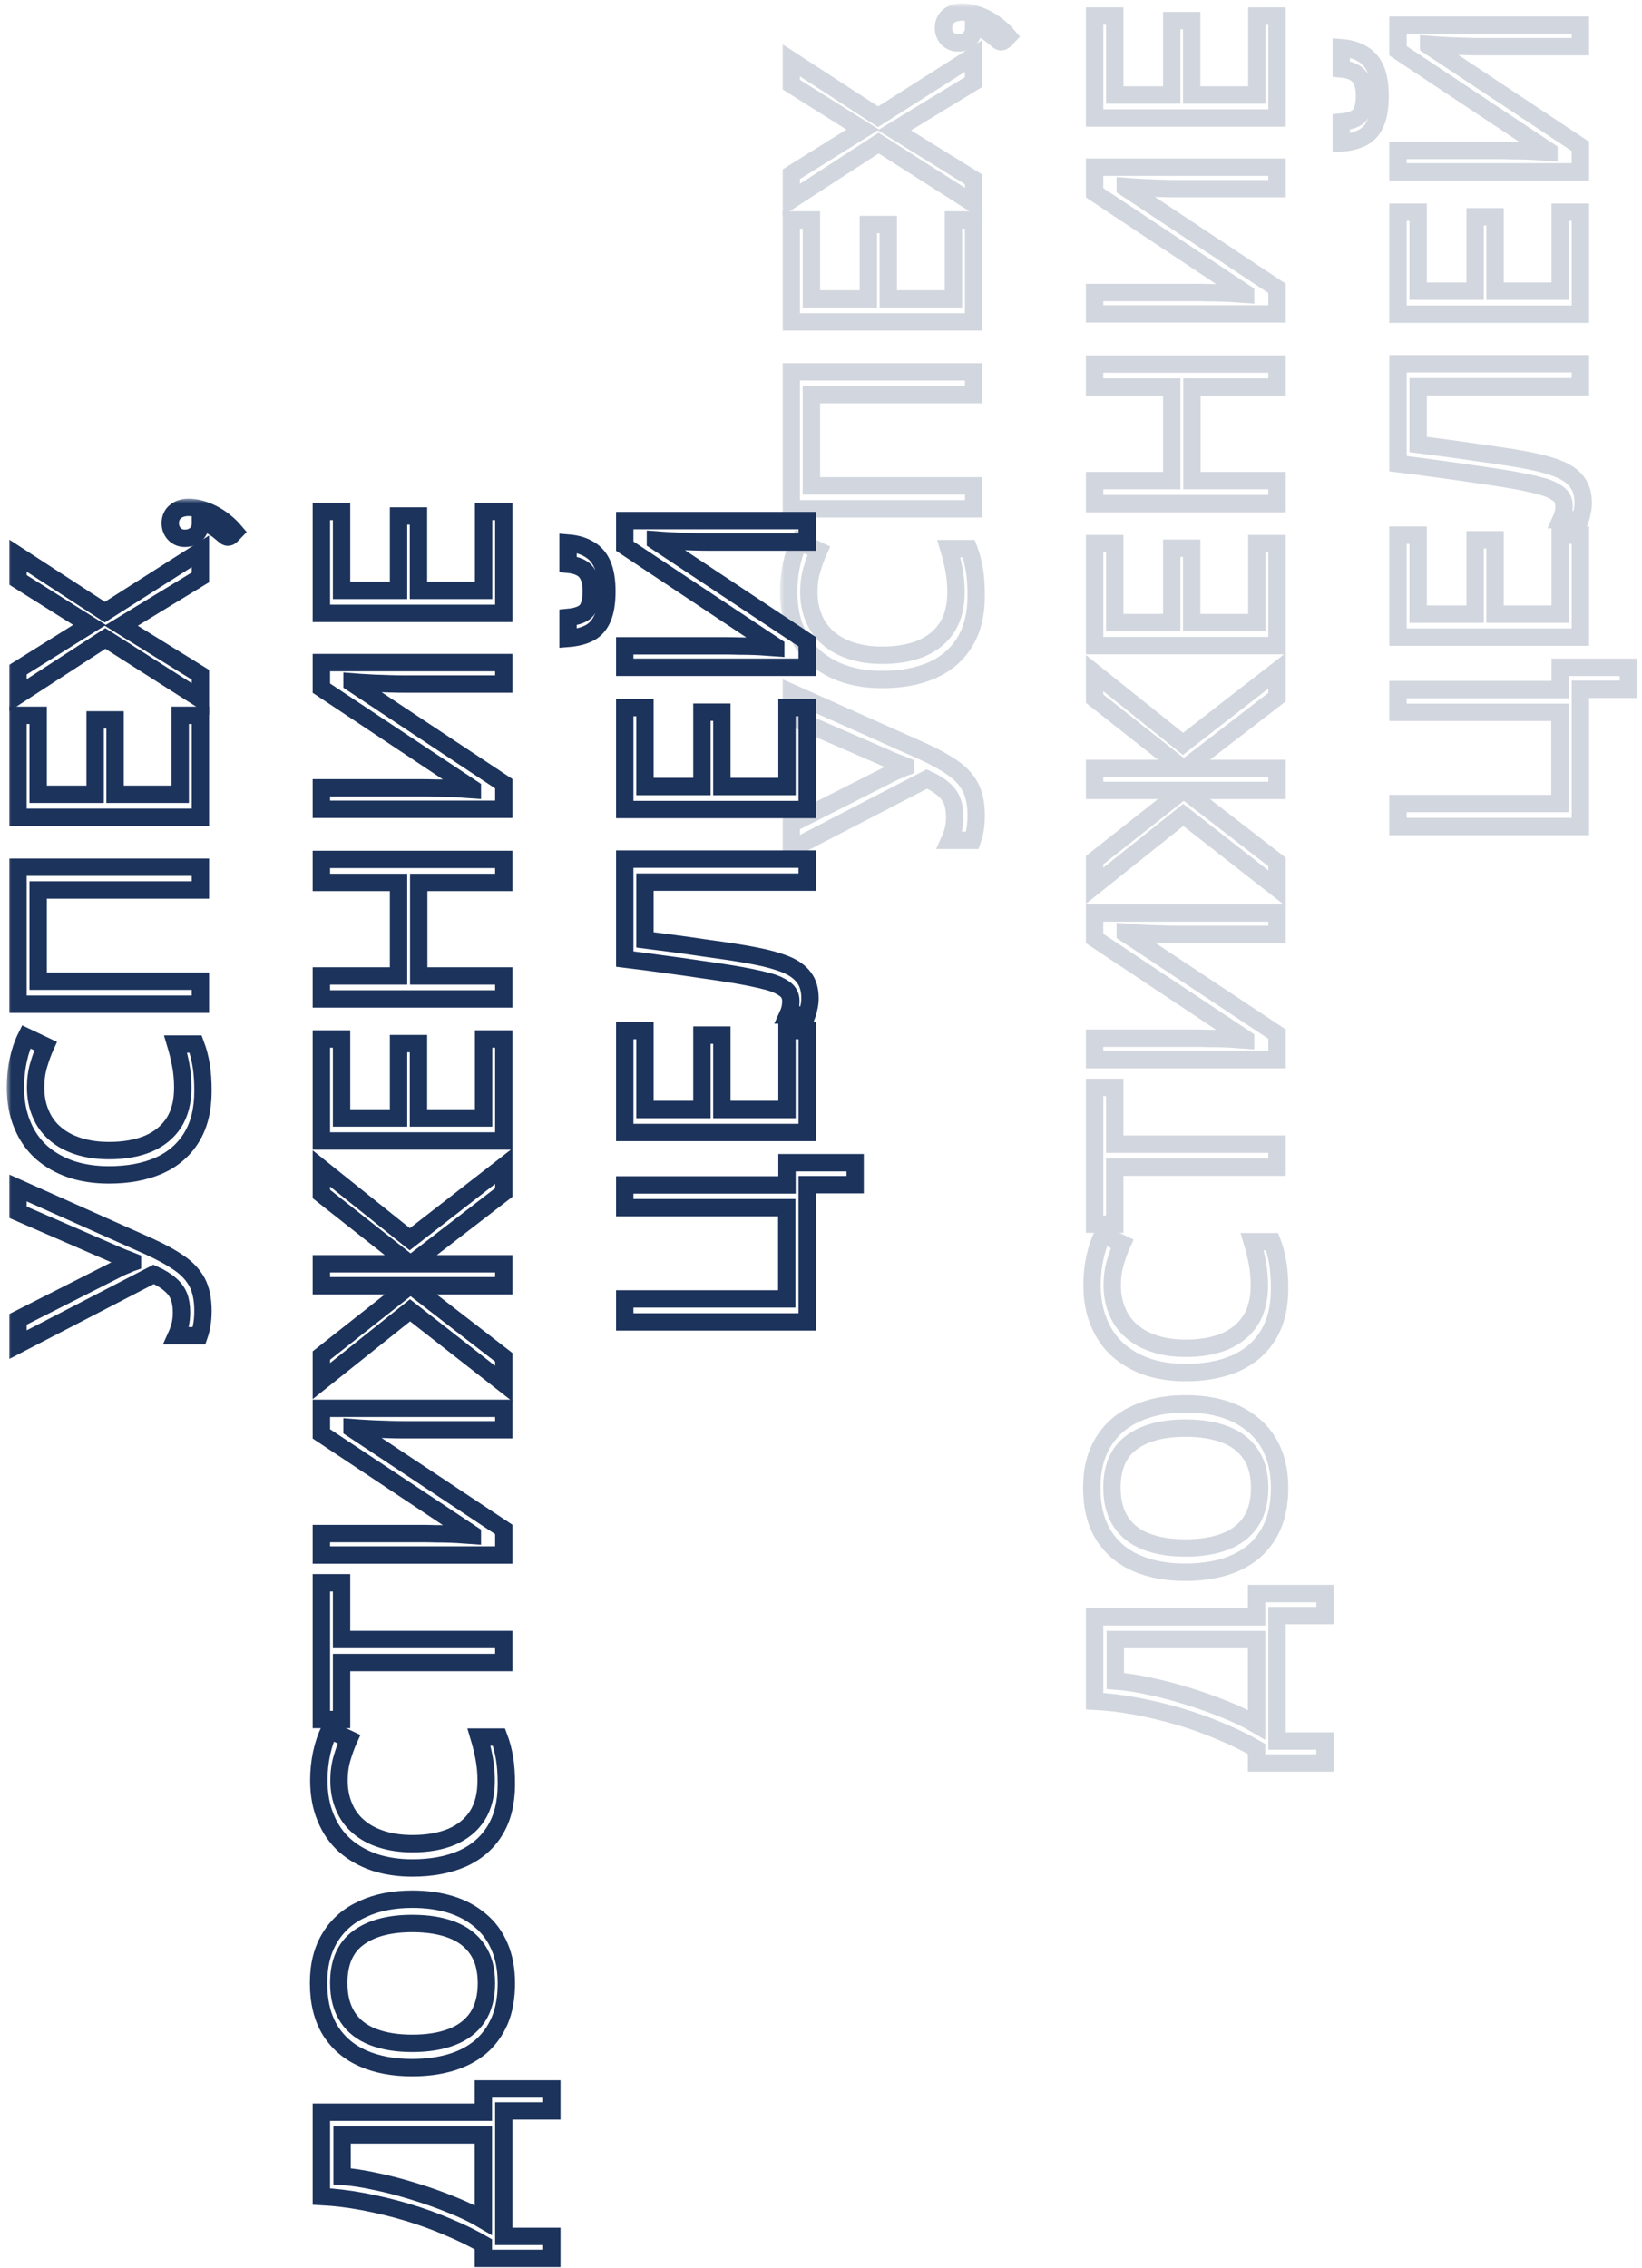 <?xml version="1.0" encoding="UTF-8"?> <svg xmlns="http://www.w3.org/2000/svg" width="189" height="261" viewBox="0 0 189 261" fill="none"> <g opacity="0.2"> <mask id="path-1-outside-1_502_13" maskUnits="userSpaceOnUse" x="89.777" y="0.382" width="99" height="204" fill="black"> <rect fill="white" x="89.777" y="0.382" width="99" height="204"></rect> <path d="M106.098 86.402C107.49 87.03 108.656 87.667 109.597 88.314C110.519 88.941 111.215 89.686 111.685 90.549C112.136 91.411 112.362 92.509 112.362 93.842C112.362 94.391 112.322 94.911 112.244 95.401C112.166 95.871 112.058 96.303 111.921 96.695H109.303C109.48 96.303 109.627 95.881 109.744 95.43C109.842 94.98 109.891 94.509 109.891 94.019C109.891 93.293 109.793 92.676 109.597 92.166C109.382 91.637 109.039 91.176 108.568 90.784C108.098 90.372 107.47 89.99 106.686 89.637L91.071 97.724L91.071 94.813L102.628 88.961C102.765 88.882 102.932 88.804 103.128 88.726C103.304 88.647 103.491 88.569 103.687 88.49C103.883 88.392 104.069 88.314 104.245 88.255V88.138C104.108 88.079 103.951 88.02 103.775 87.961C103.579 87.883 103.393 87.814 103.216 87.755C103.02 87.677 102.853 87.608 102.716 87.549L91.071 82.491L91.071 79.698L106.098 86.402Z"></path> <path d="M93.1 68.133C93.1 69.251 93.296 70.26 93.688 71.162C94.061 72.064 94.619 72.828 95.364 73.456C96.09 74.083 96.982 74.563 98.04 74.897C99.079 75.23 100.256 75.397 101.569 75.397C103.294 75.397 104.794 75.132 106.069 74.603C107.343 74.054 108.323 73.25 109.009 72.191C109.695 71.113 110.039 69.77 110.039 68.162C110.039 67.241 109.96 66.369 109.803 65.545C109.646 64.722 109.45 63.918 109.215 63.134H111.509C111.803 63.918 112.019 64.732 112.156 65.575C112.293 66.398 112.362 67.388 112.362 68.545C112.362 70.682 111.921 72.466 111.038 73.897C110.156 75.328 108.901 76.406 107.274 77.132C105.647 77.837 103.736 78.19 101.54 78.19C99.952 78.19 98.501 77.975 97.188 77.543C95.874 77.092 94.737 76.445 93.776 75.602C92.816 74.74 92.081 73.681 91.571 72.427C91.041 71.172 90.777 69.731 90.777 68.104C90.777 67.025 90.885 65.986 91.1 64.987C91.316 63.987 91.62 63.095 92.012 62.31L94.247 63.369C93.953 64.016 93.688 64.741 93.453 65.545C93.218 66.329 93.1 67.192 93.1 68.133Z"></path> <path d="M112.068 58.551H91.071L91.071 42.789H112.068V45.406H93.394L93.394 55.904L112.068 55.904V58.551Z"></path> <path d="M112.068 25.308V37.041H91.071L91.071 25.308H93.394L93.394 34.395H99.952V25.837H102.246V34.395H109.744V25.308H112.068Z"></path> <path d="M112.068 6.439L112.068 9.438L102.951 14.996L112.068 20.642V23.436L101.128 16.466L91.071 22.995L91.071 20.054L99.305 14.908L91.071 9.732L91.071 6.938L101.069 13.437L112.068 6.439Z"></path> <path d="M110.259 4.941C110.034 4.941 109.823 4.901 109.627 4.823C109.421 4.735 109.245 4.617 109.097 4.47C108.941 4.313 108.818 4.127 108.73 3.911C108.642 3.696 108.598 3.46 108.598 3.206C108.598 2.911 108.651 2.652 108.759 2.426C108.867 2.191 109.019 2 109.215 1.853C109.401 1.696 109.622 1.578 109.877 1.5C110.122 1.422 110.391 1.382 110.685 1.382C111.127 1.382 111.587 1.446 112.068 1.573C112.538 1.701 113.004 1.882 113.464 2.118C113.935 2.353 114.391 2.647 114.832 3C115.273 3.343 115.68 3.735 116.052 4.176L115.626 4.617C115.508 4.745 115.371 4.808 115.214 4.808C115.087 4.808 114.954 4.74 114.817 4.602C114.709 4.504 114.562 4.382 114.376 4.235C114.2 4.078 113.994 3.921 113.759 3.764C113.523 3.607 113.263 3.465 112.979 3.338C112.695 3.201 112.391 3.103 112.068 3.044V3.235C112.068 3.49 112.023 3.72 111.935 3.926C111.847 4.132 111.725 4.313 111.568 4.47C111.401 4.617 111.21 4.735 110.994 4.823C110.769 4.901 110.524 4.941 110.259 4.941Z"></path> <path d="M125.992 186.043H144.636V183.367H152.517V185.896H146.989V200.335H152.517V202.864H144.636V201.246C143.42 200.541 142.058 199.874 140.548 199.247C139.039 198.6 137.461 198.031 135.814 197.541C134.147 197.051 132.481 196.649 130.815 196.335C129.148 196.022 127.541 195.826 125.992 195.747L125.992 186.043ZM128.374 193.424C129.511 193.503 130.795 193.699 132.226 194.012C133.657 194.306 135.128 194.689 136.637 195.159C138.127 195.61 139.568 196.12 140.96 196.688C142.352 197.237 143.577 197.825 144.636 198.453V188.66H128.374V193.424Z"></path> <path d="M136.461 161.535C138.088 161.535 139.568 161.741 140.901 162.152C142.215 162.564 143.352 163.182 144.313 164.005C145.273 164.809 146.008 165.818 146.518 167.034C147.028 168.23 147.283 169.622 147.283 171.21C147.283 172.857 147.028 174.288 146.518 175.503C145.989 176.719 145.254 177.728 144.313 178.532C143.352 179.336 142.205 179.934 140.872 180.326C139.539 180.718 138.059 180.914 136.431 180.914C134.275 180.914 132.393 180.561 130.785 179.855C129.178 179.15 127.923 178.081 127.021 176.65C126.119 175.199 125.668 173.376 125.668 171.18C125.668 169.083 126.119 167.318 127.021 165.887C127.903 164.456 129.158 163.378 130.785 162.652C132.393 161.907 134.285 161.535 136.461 161.535ZM136.461 178.12C138.225 178.12 139.745 177.875 141.019 177.385C142.293 176.895 143.273 176.14 143.96 175.121C144.646 174.082 144.989 172.778 144.989 171.21C144.989 169.622 144.646 168.328 143.96 167.328C143.273 166.309 142.293 165.554 141.019 165.064C139.745 164.574 138.225 164.329 136.461 164.329C133.814 164.329 131.746 164.877 130.256 165.975C128.746 167.073 127.992 168.808 127.992 171.18C127.992 172.768 128.335 174.082 129.021 175.121C129.687 176.14 130.658 176.895 131.932 177.385C133.187 177.875 134.696 178.12 136.461 178.12Z"></path> <path d="M128.021 147.883C128.021 149 128.217 150.01 128.609 150.912C128.982 151.813 129.54 152.578 130.285 153.205C131.011 153.833 131.903 154.313 132.961 154.646C134 154.98 135.177 155.146 136.49 155.146C138.215 155.146 139.715 154.882 140.99 154.352C142.264 153.803 143.244 152.999 143.93 151.941C144.616 150.863 144.959 149.52 144.959 147.912C144.959 146.991 144.881 146.118 144.724 145.295C144.567 144.471 144.371 143.668 144.136 142.883H146.43C146.724 143.668 146.94 144.481 147.077 145.324C147.214 146.148 147.283 147.138 147.283 148.294C147.283 150.431 146.842 152.215 145.959 153.646C145.077 155.078 143.822 156.156 142.195 156.881C140.568 157.587 138.657 157.94 136.461 157.94C134.873 157.94 133.422 157.724 132.109 157.293C130.795 156.842 129.658 156.195 128.697 155.352C127.737 154.489 127.002 153.431 126.492 152.176C125.962 150.921 125.698 149.48 125.698 147.853C125.698 146.775 125.806 145.736 126.021 144.736C126.237 143.736 126.541 142.844 126.933 142.06L129.168 143.119C128.874 143.766 128.609 144.491 128.374 145.295C128.139 146.079 128.021 146.942 128.021 147.883Z"></path> <path d="M146.989 131.655V134.301H128.315V140.859H125.992V125.126H128.315V131.655H146.989Z"></path> <path d="M125.992 121.931V119.461H137.519C138.01 119.461 138.549 119.47 139.137 119.49C139.705 119.49 140.274 119.5 140.842 119.519C141.411 119.539 141.921 119.568 142.372 119.608C142.803 119.627 143.136 119.647 143.371 119.666V119.549L125.992 107.992V105.051L146.989 105.051V107.521H135.579C135.049 107.521 134.481 107.512 133.873 107.492C133.246 107.472 132.648 107.453 132.079 107.433C131.491 107.394 130.971 107.364 130.521 107.345C130.07 107.325 129.736 107.306 129.521 107.286V107.404L146.989 118.99V121.931H125.992Z"></path> <path d="M136.196 93.771L125.992 101.917V98.976L136.167 90.948H125.992V88.419H136.167L125.992 80.391V77.45L136.167 85.596L146.989 77.186V80.215L136.343 88.419H146.989V90.948H136.343L146.989 99.182V102.211L136.196 93.771Z"></path> <path d="M146.989 62.555L146.989 74.288L125.992 74.288V62.555H128.315V71.642H134.873V63.084H137.167V71.642H144.665V62.555H146.989Z"></path> <path d="M146.989 41.892V44.538H137.196V55.301H146.989V57.948H125.992V55.301H134.873L134.873 44.538H125.992V41.892H146.989Z"></path> <path d="M125.992 36.122V33.652H137.519C138.01 33.652 138.549 33.661 139.137 33.681C139.705 33.681 140.274 33.691 140.842 33.71C141.411 33.73 141.921 33.759 142.372 33.799C142.803 33.818 143.136 33.838 143.371 33.857V33.74L125.992 22.183V19.242H146.989V21.712H135.579C135.049 21.712 134.481 21.703 133.873 21.683C133.246 21.663 132.648 21.644 132.079 21.624C131.491 21.585 130.971 21.555 130.521 21.536C130.07 21.516 129.736 21.497 129.521 21.477V21.595L146.989 33.181V36.122H125.992Z"></path> <path d="M146.989 1.845V13.579L125.992 13.579V1.845L128.315 1.845V10.932H134.873V2.375L137.167 2.375L137.167 10.932L144.665 10.932V1.845L146.989 1.845Z"></path> <path d="M179.586 76.788H187.438L187.438 79.317H181.91V95.109H160.913V92.462H179.557V81.964H160.913V79.347H179.586V76.788Z"></path> <path d="M181.91 61.579V73.312H160.913V61.579H163.236V70.665H169.794V62.108H172.088V70.665H179.586V61.579H181.91Z"></path> <path d="M181.91 41.856V44.503L163.236 44.503V51.149C164.314 51.286 165.451 51.433 166.647 51.59C167.823 51.747 168.99 51.914 170.147 52.09C171.303 52.247 172.391 52.404 173.411 52.561C174.43 52.717 175.322 52.874 176.087 53.031C177.4 53.286 178.518 53.6 179.439 53.972C180.361 54.345 181.057 54.844 181.527 55.472C181.998 56.08 182.233 56.883 182.233 57.883C182.233 58.217 182.194 58.56 182.115 58.913C182.057 59.246 181.978 59.54 181.88 59.795H179.675C179.773 59.579 179.861 59.334 179.939 59.06C179.998 58.785 180.027 58.491 180.027 58.177C180.027 57.589 179.792 57.129 179.322 56.795C178.832 56.442 178.234 56.168 177.528 55.972C176.802 55.776 176.087 55.609 175.381 55.472C174.813 55.354 174.058 55.217 173.117 55.06C172.156 54.903 171.039 54.737 169.764 54.56C168.49 54.364 167.108 54.168 165.618 53.972C164.108 53.757 162.54 53.551 160.913 53.355V41.856H181.91Z"></path> <path d="M181.91 24.418V36.151L160.913 36.151V24.418H163.236V33.505H169.794V24.947L172.088 24.947V33.505H179.586V24.418H181.91Z"></path> <path d="M154.384 5.489C155.365 5.568 156.188 5.813 156.855 6.225C157.521 6.617 158.021 7.205 158.354 7.989C158.688 8.773 158.854 9.793 158.854 11.047C158.854 12.322 158.688 13.351 158.354 14.135C158.021 14.9 157.531 15.459 156.884 15.811C156.217 16.164 155.384 16.38 154.384 16.458V14.047C155.443 13.949 156.159 13.674 156.531 13.223C156.884 12.753 157.06 12.008 157.06 10.989C157.06 10.087 156.874 9.381 156.502 8.871C156.11 8.342 155.404 8.028 154.384 7.93V5.489ZM160.913 19.781V17.311L172.44 17.311C172.931 17.311 173.47 17.321 174.058 17.34C174.626 17.34 175.195 17.35 175.763 17.37C176.332 17.39 176.842 17.419 177.293 17.458C177.724 17.478 178.057 17.497 178.292 17.517V17.399L160.913 5.842V2.902L181.91 2.902V5.372L170.5 5.372C169.97 5.372 169.402 5.362 168.794 5.342C168.167 5.323 167.569 5.303 167 5.284C166.412 5.244 165.892 5.215 165.442 5.195C164.991 5.176 164.657 5.156 164.442 5.137V5.254L181.91 16.841V19.781L160.913 19.781Z"></path> </mask> <path d="M106.098 86.402C107.49 87.03 108.656 87.667 109.597 88.314C110.519 88.941 111.215 89.686 111.685 90.549C112.136 91.411 112.362 92.509 112.362 93.842C112.362 94.391 112.322 94.911 112.244 95.401C112.166 95.871 112.058 96.303 111.921 96.695H109.303C109.48 96.303 109.627 95.881 109.744 95.43C109.842 94.98 109.891 94.509 109.891 94.019C109.891 93.293 109.793 92.676 109.597 92.166C109.382 91.637 109.039 91.176 108.568 90.784C108.098 90.372 107.47 89.99 106.686 89.637L91.071 97.724L91.071 94.813L102.628 88.961C102.765 88.882 102.932 88.804 103.128 88.726C103.304 88.647 103.491 88.569 103.687 88.49C103.883 88.392 104.069 88.314 104.245 88.255V88.138C104.108 88.079 103.951 88.02 103.775 87.961C103.579 87.883 103.393 87.814 103.216 87.755C103.02 87.677 102.853 87.608 102.716 87.549L91.071 82.491L91.071 79.698L106.098 86.402Z" stroke="#1C335C" stroke-width="2" mask="url(#path-1-outside-1_502_13)"></path> <path d="M93.1 68.133C93.1 69.251 93.296 70.26 93.688 71.162C94.061 72.064 94.619 72.828 95.364 73.456C96.09 74.083 96.982 74.563 98.04 74.897C99.079 75.23 100.256 75.397 101.569 75.397C103.294 75.397 104.794 75.132 106.069 74.603C107.343 74.054 108.323 73.25 109.009 72.191C109.695 71.113 110.039 69.77 110.039 68.162C110.039 67.241 109.96 66.369 109.803 65.545C109.646 64.722 109.45 63.918 109.215 63.134H111.509C111.803 63.918 112.019 64.732 112.156 65.575C112.293 66.398 112.362 67.388 112.362 68.545C112.362 70.682 111.921 72.466 111.038 73.897C110.156 75.328 108.901 76.406 107.274 77.132C105.647 77.837 103.736 78.19 101.54 78.19C99.952 78.19 98.501 77.975 97.188 77.543C95.874 77.092 94.737 76.445 93.776 75.602C92.816 74.74 92.081 73.681 91.571 72.427C91.041 71.172 90.777 69.731 90.777 68.104C90.777 67.025 90.885 65.986 91.1 64.987C91.316 63.987 91.62 63.095 92.012 62.31L94.247 63.369C93.953 64.016 93.688 64.741 93.453 65.545C93.218 66.329 93.1 67.192 93.1 68.133Z" stroke="#1C335C" stroke-width="2" mask="url(#path-1-outside-1_502_13)"></path> <path d="M112.068 58.551H91.071L91.071 42.789H112.068V45.406H93.394L93.394 55.904L112.068 55.904V58.551Z" stroke="#1C335C" stroke-width="2" mask="url(#path-1-outside-1_502_13)"></path> <path d="M112.068 25.308V37.041H91.071L91.071 25.308H93.394L93.394 34.395H99.952V25.837H102.246V34.395H109.744V25.308H112.068Z" stroke="#1C335C" stroke-width="2" mask="url(#path-1-outside-1_502_13)"></path> <path d="M112.068 6.439L112.068 9.438L102.951 14.996L112.068 20.642V23.436L101.128 16.466L91.071 22.995L91.071 20.054L99.305 14.908L91.071 9.732L91.071 6.938L101.069 13.437L112.068 6.439Z" stroke="#1C335C" stroke-width="2" mask="url(#path-1-outside-1_502_13)"></path> <path d="M110.259 4.941C110.034 4.941 109.823 4.901 109.627 4.823C109.421 4.735 109.245 4.617 109.097 4.47C108.941 4.313 108.818 4.127 108.73 3.911C108.642 3.696 108.598 3.46 108.598 3.206C108.598 2.911 108.651 2.652 108.759 2.426C108.867 2.191 109.019 2 109.215 1.853C109.401 1.696 109.622 1.578 109.877 1.5C110.122 1.422 110.391 1.382 110.685 1.382C111.127 1.382 111.587 1.446 112.068 1.573C112.538 1.701 113.004 1.882 113.464 2.118C113.935 2.353 114.391 2.647 114.832 3C115.273 3.343 115.68 3.735 116.052 4.176L115.626 4.617C115.508 4.745 115.371 4.808 115.214 4.808C115.087 4.808 114.954 4.74 114.817 4.602C114.709 4.504 114.562 4.382 114.376 4.235C114.2 4.078 113.994 3.921 113.759 3.764C113.523 3.607 113.263 3.465 112.979 3.338C112.695 3.201 112.391 3.103 112.068 3.044V3.235C112.068 3.49 112.023 3.72 111.935 3.926C111.847 4.132 111.725 4.313 111.568 4.47C111.401 4.617 111.21 4.735 110.994 4.823C110.769 4.901 110.524 4.941 110.259 4.941Z" stroke="#1C335C" stroke-width="2" mask="url(#path-1-outside-1_502_13)"></path> <path d="M125.992 186.043H144.636V183.367H152.517V185.896H146.989V200.335H152.517V202.864H144.636V201.246C143.42 200.541 142.058 199.874 140.548 199.247C139.039 198.6 137.461 198.031 135.814 197.541C134.147 197.051 132.481 196.649 130.815 196.335C129.148 196.022 127.541 195.826 125.992 195.747L125.992 186.043ZM128.374 193.424C129.511 193.503 130.795 193.699 132.226 194.012C133.657 194.306 135.128 194.689 136.637 195.159C138.127 195.61 139.568 196.12 140.96 196.688C142.352 197.237 143.577 197.825 144.636 198.453V188.66H128.374V193.424Z" stroke="#1C335C" stroke-width="2" mask="url(#path-1-outside-1_502_13)"></path> <path d="M136.461 161.535C138.088 161.535 139.568 161.741 140.901 162.152C142.215 162.564 143.352 163.182 144.313 164.005C145.273 164.809 146.008 165.818 146.518 167.034C147.028 168.23 147.283 169.622 147.283 171.21C147.283 172.857 147.028 174.288 146.518 175.503C145.989 176.719 145.254 177.728 144.313 178.532C143.352 179.336 142.205 179.934 140.872 180.326C139.539 180.718 138.059 180.914 136.431 180.914C134.275 180.914 132.393 180.561 130.785 179.855C129.178 179.15 127.923 178.081 127.021 176.65C126.119 175.199 125.668 173.376 125.668 171.18C125.668 169.083 126.119 167.318 127.021 165.887C127.903 164.456 129.158 163.378 130.785 162.652C132.393 161.907 134.285 161.535 136.461 161.535ZM136.461 178.12C138.225 178.12 139.745 177.875 141.019 177.385C142.293 176.895 143.273 176.14 143.96 175.121C144.646 174.082 144.989 172.778 144.989 171.21C144.989 169.622 144.646 168.328 143.96 167.328C143.273 166.309 142.293 165.554 141.019 165.064C139.745 164.574 138.225 164.329 136.461 164.329C133.814 164.329 131.746 164.877 130.256 165.975C128.746 167.073 127.992 168.808 127.992 171.18C127.992 172.768 128.335 174.082 129.021 175.121C129.687 176.14 130.658 176.895 131.932 177.385C133.187 177.875 134.696 178.12 136.461 178.12Z" stroke="#1C335C" stroke-width="2" mask="url(#path-1-outside-1_502_13)"></path> <path d="M128.021 147.883C128.021 149 128.217 150.01 128.609 150.912C128.982 151.813 129.54 152.578 130.285 153.205C131.011 153.833 131.903 154.313 132.961 154.646C134 154.98 135.177 155.146 136.49 155.146C138.215 155.146 139.715 154.882 140.99 154.352C142.264 153.803 143.244 152.999 143.93 151.941C144.616 150.863 144.959 149.52 144.959 147.912C144.959 146.991 144.881 146.118 144.724 145.295C144.567 144.471 144.371 143.668 144.136 142.883H146.43C146.724 143.668 146.94 144.481 147.077 145.324C147.214 146.148 147.283 147.138 147.283 148.294C147.283 150.431 146.842 152.215 145.959 153.646C145.077 155.078 143.822 156.156 142.195 156.881C140.568 157.587 138.657 157.94 136.461 157.94C134.873 157.94 133.422 157.724 132.109 157.293C130.795 156.842 129.658 156.195 128.697 155.352C127.737 154.489 127.002 153.431 126.492 152.176C125.962 150.921 125.698 149.48 125.698 147.853C125.698 146.775 125.806 145.736 126.021 144.736C126.237 143.736 126.541 142.844 126.933 142.06L129.168 143.119C128.874 143.766 128.609 144.491 128.374 145.295C128.139 146.079 128.021 146.942 128.021 147.883Z" stroke="#1C335C" stroke-width="2" mask="url(#path-1-outside-1_502_13)"></path> <path d="M146.989 131.655V134.301H128.315V140.859H125.992V125.126H128.315V131.655H146.989Z" stroke="#1C335C" stroke-width="2" mask="url(#path-1-outside-1_502_13)"></path> <path d="M125.992 121.931V119.461H137.519C138.01 119.461 138.549 119.47 139.137 119.49C139.705 119.49 140.274 119.5 140.842 119.519C141.411 119.539 141.921 119.568 142.372 119.608C142.803 119.627 143.136 119.647 143.371 119.666V119.549L125.992 107.992V105.051L146.989 105.051V107.521H135.579C135.049 107.521 134.481 107.512 133.873 107.492C133.246 107.472 132.648 107.453 132.079 107.433C131.491 107.394 130.971 107.364 130.521 107.345C130.07 107.325 129.736 107.306 129.521 107.286V107.404L146.989 118.99V121.931H125.992Z" stroke="#1C335C" stroke-width="2" mask="url(#path-1-outside-1_502_13)"></path> <path d="M136.196 93.771L125.992 101.917V98.976L136.167 90.948H125.992V88.419H136.167L125.992 80.391V77.45L136.167 85.596L146.989 77.186V80.215L136.343 88.419H146.989V90.948H136.343L146.989 99.182V102.211L136.196 93.771Z" stroke="#1C335C" stroke-width="2" mask="url(#path-1-outside-1_502_13)"></path> <path d="M146.989 62.555L146.989 74.288L125.992 74.288V62.555H128.315V71.642H134.873V63.084H137.167V71.642H144.665V62.555H146.989Z" stroke="#1C335C" stroke-width="2" mask="url(#path-1-outside-1_502_13)"></path> <path d="M146.989 41.892V44.538H137.196V55.301H146.989V57.948H125.992V55.301H134.873L134.873 44.538H125.992V41.892H146.989Z" stroke="#1C335C" stroke-width="2" mask="url(#path-1-outside-1_502_13)"></path> <path d="M125.992 36.122V33.652H137.519C138.01 33.652 138.549 33.661 139.137 33.681C139.705 33.681 140.274 33.691 140.842 33.71C141.411 33.73 141.921 33.759 142.372 33.799C142.803 33.818 143.136 33.838 143.371 33.857V33.74L125.992 22.183V19.242H146.989V21.712H135.579C135.049 21.712 134.481 21.703 133.873 21.683C133.246 21.663 132.648 21.644 132.079 21.624C131.491 21.585 130.971 21.555 130.521 21.536C130.07 21.516 129.736 21.497 129.521 21.477V21.595L146.989 33.181V36.122H125.992Z" stroke="#1C335C" stroke-width="2" mask="url(#path-1-outside-1_502_13)"></path> <path d="M146.989 1.845V13.579L125.992 13.579V1.845L128.315 1.845V10.932H134.873V2.375L137.167 2.375L137.167 10.932L144.665 10.932V1.845L146.989 1.845Z" stroke="#1C335C" stroke-width="2" mask="url(#path-1-outside-1_502_13)"></path> <path d="M179.586 76.788H187.438L187.438 79.317H181.91V95.109H160.913V92.462H179.557V81.964H160.913V79.347H179.586V76.788Z" stroke="#1C335C" stroke-width="2" mask="url(#path-1-outside-1_502_13)"></path> <path d="M181.91 61.579V73.312H160.913V61.579H163.236V70.665H169.794V62.108H172.088V70.665H179.586V61.579H181.91Z" stroke="#1C335C" stroke-width="2" mask="url(#path-1-outside-1_502_13)"></path> <path d="M181.91 41.856V44.503L163.236 44.503V51.149C164.314 51.286 165.451 51.433 166.647 51.59C167.823 51.747 168.99 51.914 170.147 52.09C171.303 52.247 172.391 52.404 173.411 52.561C174.43 52.717 175.322 52.874 176.087 53.031C177.4 53.286 178.518 53.6 179.439 53.972C180.361 54.345 181.057 54.844 181.527 55.472C181.998 56.08 182.233 56.883 182.233 57.883C182.233 58.217 182.194 58.56 182.115 58.913C182.057 59.246 181.978 59.54 181.88 59.795H179.675C179.773 59.579 179.861 59.334 179.939 59.06C179.998 58.785 180.027 58.491 180.027 58.177C180.027 57.589 179.792 57.129 179.322 56.795C178.832 56.442 178.234 56.168 177.528 55.972C176.802 55.776 176.087 55.609 175.381 55.472C174.813 55.354 174.058 55.217 173.117 55.06C172.156 54.903 171.039 54.737 169.764 54.56C168.49 54.364 167.108 54.168 165.618 53.972C164.108 53.757 162.54 53.551 160.913 53.355V41.856H181.91Z" stroke="#1C335C" stroke-width="2" mask="url(#path-1-outside-1_502_13)"></path> <path d="M181.91 24.418V36.151L160.913 36.151V24.418H163.236V33.505H169.794V24.947L172.088 24.947V33.505H179.586V24.418H181.91Z" stroke="#1C335C" stroke-width="2" mask="url(#path-1-outside-1_502_13)"></path> <path d="M154.384 5.489C155.365 5.568 156.188 5.813 156.855 6.225C157.521 6.617 158.021 7.205 158.354 7.989C158.688 8.773 158.854 9.793 158.854 11.047C158.854 12.322 158.688 13.351 158.354 14.135C158.021 14.9 157.531 15.459 156.884 15.811C156.217 16.164 155.384 16.38 154.384 16.458V14.047C155.443 13.949 156.159 13.674 156.531 13.223C156.884 12.753 157.06 12.008 157.06 10.989C157.06 10.087 156.874 9.381 156.502 8.871C156.11 8.342 155.404 8.028 154.384 7.93V5.489ZM160.913 19.781V17.311L172.44 17.311C172.931 17.311 173.47 17.321 174.058 17.34C174.626 17.34 175.195 17.35 175.763 17.37C176.332 17.39 176.842 17.419 177.293 17.458C177.724 17.478 178.057 17.497 178.292 17.517V17.399L160.913 5.842V2.902L181.91 2.902V5.372L170.5 5.372C169.97 5.372 169.402 5.362 168.794 5.342C168.167 5.323 167.569 5.303 167 5.284C166.412 5.244 165.892 5.215 165.442 5.195C164.991 5.176 164.657 5.156 164.442 5.137V5.254L181.91 16.841V19.781L160.913 19.781Z" stroke="#1C335C" stroke-width="2" mask="url(#path-1-outside-1_502_13)"></path> </g> <mask id="path-2-outside-2_502_13" maskUnits="userSpaceOnUse" x="0.777" y="57.382" width="99" height="204" fill="black"> <rect fill="white" x="0.777" y="57.382" width="99" height="204"></rect> <path d="M17.098 143.402C18.49 144.03 19.656 144.667 20.597 145.314C21.519 145.941 22.215 146.686 22.685 147.549C23.136 148.411 23.362 149.509 23.362 150.842C23.362 151.391 23.323 151.911 23.244 152.401C23.166 152.872 23.058 153.303 22.921 153.695H20.303C20.48 153.303 20.627 152.881 20.744 152.43C20.843 151.98 20.892 151.509 20.892 151.019C20.892 150.293 20.794 149.676 20.597 149.166C20.382 148.637 20.039 148.176 19.568 147.784C19.098 147.372 18.47 146.99 17.686 146.637L2.071 154.724L2.071 151.813L13.628 145.961C13.765 145.882 13.932 145.804 14.128 145.726C14.304 145.647 14.491 145.569 14.687 145.49C14.883 145.392 15.069 145.314 15.245 145.255V145.137C15.108 145.079 14.951 145.02 14.775 144.961C14.579 144.883 14.393 144.814 14.216 144.755C14.02 144.677 13.853 144.608 13.716 144.549L2.071 139.491L2.071 136.698L17.098 143.402Z"></path> <path d="M4.1 125.133C4.1 126.251 4.296 127.26 4.688 128.162C5.061 129.064 5.619 129.828 6.364 130.456C7.09 131.083 7.982 131.563 9.04 131.897C10.079 132.23 11.256 132.397 12.569 132.397C14.294 132.397 15.794 132.132 17.069 131.603C18.343 131.054 19.323 130.25 20.009 129.191C20.695 128.113 21.038 126.77 21.038 125.162C21.038 124.241 20.96 123.369 20.803 122.545C20.646 121.722 20.45 120.918 20.215 120.134H22.509C22.803 120.918 23.019 121.732 23.156 122.575C23.293 123.398 23.362 124.388 23.362 125.545C23.362 127.682 22.921 129.466 22.038 130.897C21.156 132.328 19.901 133.406 18.274 134.132C16.647 134.837 14.736 135.19 12.54 135.19C10.952 135.19 9.501 134.975 8.188 134.543C6.874 134.092 5.737 133.445 4.776 132.602C3.816 131.74 3.081 130.681 2.571 129.426C2.042 128.172 1.777 126.731 1.777 125.104C1.777 124.025 1.885 122.986 2.1 121.986C2.316 120.987 2.62 120.095 3.012 119.31L5.247 120.369C4.953 121.016 4.688 121.741 4.453 122.545C4.218 123.329 4.1 124.192 4.1 125.133Z"></path> <path d="M23.068 115.551H2.071L2.071 99.789H23.068V102.406H4.394L4.394 112.904L23.068 112.904V115.551Z"></path> <path d="M23.068 82.308V94.041H2.071L2.071 82.308H4.394L4.394 91.395H10.952V82.837H13.246V91.395H20.744V82.308H23.068Z"></path> <path d="M23.068 63.438L23.068 66.438L13.951 71.996L23.068 77.642V80.436L12.128 73.466L2.071 79.995L2.071 77.054L10.305 71.908L2.071 66.732L2.071 63.938L12.069 70.437L23.068 63.438Z"></path> <path d="M21.259 61.941C21.034 61.941 20.823 61.901 20.627 61.823C20.421 61.735 20.244 61.617 20.098 61.47C19.941 61.313 19.818 61.127 19.73 60.911C19.642 60.696 19.598 60.46 19.598 60.206C19.598 59.911 19.651 59.652 19.759 59.426C19.867 59.191 20.019 59 20.215 58.853C20.401 58.696 20.622 58.578 20.877 58.5C21.122 58.422 21.391 58.382 21.686 58.382C22.127 58.382 22.587 58.446 23.068 58.574C23.538 58.701 24.004 58.882 24.464 59.117C24.935 59.353 25.391 59.647 25.832 60C26.273 60.343 26.68 60.735 27.052 61.176L26.626 61.617C26.508 61.745 26.371 61.808 26.214 61.808C26.087 61.808 25.954 61.74 25.817 61.602C25.709 61.504 25.562 61.382 25.376 61.235C25.2 61.078 24.994 60.921 24.759 60.764C24.523 60.608 24.264 60.465 23.979 60.338C23.695 60.201 23.391 60.103 23.068 60.044V60.235C23.068 60.49 23.023 60.72 22.935 60.926C22.847 61.132 22.724 61.313 22.568 61.47C22.401 61.617 22.21 61.735 21.994 61.823C21.769 61.901 21.524 61.941 21.259 61.941Z"></path> <path d="M36.992 243.043H55.636V240.367H63.517V242.896H57.989V257.335H63.517V259.864H55.636V258.246C54.42 257.541 53.058 256.874 51.548 256.247C50.039 255.6 48.461 255.031 46.814 254.541C45.148 254.051 43.481 253.649 41.815 253.335C40.148 253.022 38.541 252.826 36.992 252.747L36.992 243.043ZM39.374 250.424C40.511 250.503 41.795 250.699 43.226 251.012C44.657 251.306 46.128 251.689 47.637 252.159C49.127 252.61 50.568 253.12 51.96 253.688C53.352 254.237 54.577 254.825 55.636 255.453V245.66H39.374V250.424Z"></path> <path d="M47.461 218.535C49.088 218.535 50.568 218.741 51.901 219.152C53.215 219.564 54.352 220.182 55.312 221.005C56.273 221.809 57.008 222.818 57.518 224.034C58.028 225.23 58.283 226.622 58.283 228.21C58.283 229.857 58.028 231.288 57.518 232.503C56.989 233.719 56.254 234.728 55.312 235.532C54.352 236.336 53.205 236.934 51.872 237.326C50.539 237.718 49.059 237.914 47.431 237.914C45.275 237.914 43.393 237.561 41.785 236.855C40.178 236.15 38.923 235.081 38.021 233.65C37.119 232.199 36.668 230.376 36.668 228.18C36.668 226.083 37.119 224.318 38.021 222.887C38.903 221.456 40.158 220.378 41.785 219.652C43.393 218.907 45.285 218.535 47.461 218.535ZM47.461 235.12C49.225 235.12 50.745 234.875 52.019 234.385C53.293 233.895 54.273 233.14 54.96 232.121C55.646 231.082 55.989 229.778 55.989 228.21C55.989 226.622 55.646 225.328 54.96 224.328C54.273 223.309 53.293 222.554 52.019 222.064C50.745 221.574 49.225 221.329 47.461 221.329C44.814 221.329 42.746 221.877 41.256 222.975C39.746 224.073 38.992 225.808 38.992 228.18C38.992 229.768 39.335 231.082 40.021 232.121C40.687 233.14 41.658 233.895 42.932 234.385C44.187 234.875 45.696 235.12 47.461 235.12Z"></path> <path d="M39.021 204.883C39.021 206 39.217 207.01 39.609 207.912C39.982 208.813 40.54 209.578 41.285 210.205C42.011 210.833 42.903 211.313 43.961 211.646C45 211.98 46.177 212.146 47.49 212.146C49.215 212.146 50.715 211.882 51.989 211.352C53.264 210.803 54.244 209.999 54.93 208.941C55.616 207.863 55.959 206.52 55.959 204.912C55.959 203.991 55.881 203.118 55.724 202.295C55.567 201.471 55.371 200.668 55.136 199.883H57.43C57.724 200.668 57.94 201.481 58.077 202.324C58.214 203.148 58.283 204.138 58.283 205.294C58.283 207.431 57.842 209.215 56.959 210.646C56.077 212.078 54.822 213.156 53.195 213.881C51.568 214.587 49.657 214.94 47.461 214.94C45.873 214.94 44.422 214.724 43.109 214.293C41.795 213.842 40.658 213.195 39.697 212.352C38.737 211.489 38.002 210.431 37.492 209.176C36.962 207.921 36.698 206.48 36.698 204.853C36.698 203.775 36.806 202.736 37.021 201.736C37.237 200.736 37.541 199.844 37.933 199.06L40.168 200.119C39.874 200.766 39.609 201.491 39.374 202.295C39.139 203.079 39.021 203.942 39.021 204.883Z"></path> <path d="M57.989 188.655V191.301H39.315V197.859H36.992V182.126H39.315V188.655H57.989Z"></path> <path d="M36.992 178.931V176.461H48.52C49.01 176.461 49.549 176.47 50.137 176.49C50.705 176.49 51.274 176.5 51.843 176.519C52.411 176.539 52.921 176.568 53.372 176.608C53.803 176.627 54.136 176.647 54.371 176.666V176.549L36.992 164.992V162.051L57.989 162.051V164.521H46.579C46.049 164.521 45.481 164.512 44.873 164.492C44.246 164.472 43.648 164.453 43.079 164.433C42.491 164.394 41.971 164.364 41.521 164.345C41.07 164.325 40.736 164.306 40.521 164.286V164.404L57.989 175.99V178.931H36.992Z"></path> <path d="M47.196 150.771L36.992 158.917V155.976L47.167 147.948H36.992V145.419H47.167L36.992 137.391V134.45L47.167 142.596L57.989 134.186V137.215L47.343 145.419H57.989V147.948H47.343L57.989 156.182V159.211L47.196 150.771Z"></path> <path d="M57.989 119.555L57.989 131.289L36.992 131.289V119.555H39.315V128.642H45.873V120.084H48.167V128.642H55.665V119.555H57.989Z"></path> <path d="M57.989 98.892V101.538H48.196V112.301H57.989V114.948H36.992V112.301H45.873L45.873 101.538H36.992V98.892H57.989Z"></path> <path d="M36.992 93.122V90.652H48.52C49.01 90.652 49.549 90.661 50.137 90.681C50.705 90.681 51.274 90.691 51.843 90.71C52.411 90.73 52.921 90.759 53.372 90.799C53.803 90.818 54.136 90.838 54.371 90.857V90.74L36.992 79.183V76.242H57.989V78.712H46.579C46.049 78.712 45.481 78.703 44.873 78.683C44.246 78.663 43.648 78.644 43.079 78.624C42.491 78.585 41.971 78.555 41.521 78.536C41.07 78.516 40.736 78.497 40.521 78.477V78.595L57.989 90.181V93.122H36.992Z"></path> <path d="M57.989 58.846V70.579L36.992 70.579V58.846L39.315 58.846V67.932H45.873V59.375L48.167 59.375L48.167 67.932L55.665 67.932V58.846L57.989 58.846Z"></path> <path d="M90.586 133.788H98.438L98.438 136.317H92.909V152.109H71.913V149.462H90.557V138.964H71.913V136.347H90.586V133.788Z"></path> <path d="M92.909 118.579V130.312H71.913V118.579H74.236V127.665H80.794V119.108H83.088V127.665H90.586V118.579H92.909Z"></path> <path d="M92.909 98.856V101.503L74.236 101.503V108.149C75.314 108.286 76.451 108.433 77.647 108.59C78.823 108.747 79.99 108.914 81.147 109.09C82.303 109.247 83.391 109.404 84.411 109.561C85.43 109.717 86.322 109.874 87.087 110.031C88.4 110.286 89.518 110.6 90.439 110.972C91.361 111.345 92.057 111.845 92.527 112.472C92.998 113.08 93.233 113.883 93.233 114.883C93.233 115.217 93.194 115.56 93.115 115.913C93.056 116.246 92.978 116.54 92.88 116.795H90.675C90.773 116.579 90.861 116.334 90.939 116.06C90.998 115.785 91.028 115.491 91.028 115.177C91.028 114.589 90.792 114.128 90.322 113.795C89.832 113.442 89.234 113.168 88.528 112.972C87.802 112.776 87.087 112.609 86.381 112.472C85.813 112.354 85.058 112.217 84.117 112.06C83.156 111.903 82.039 111.737 80.764 111.56C79.49 111.364 78.108 111.168 76.618 110.972C75.108 110.756 73.54 110.551 71.913 110.355V98.856H92.909Z"></path> <path d="M92.909 81.418V93.151L71.913 93.151V81.418H74.236V90.504H80.794V81.947L83.088 81.947V90.504H90.586V81.418H92.909Z"></path> <path d="M65.384 62.489C66.365 62.568 67.188 62.813 67.855 63.225C68.521 63.617 69.021 64.205 69.354 64.989C69.688 65.773 69.854 66.793 69.854 68.047C69.854 69.322 69.688 70.351 69.354 71.135C69.021 71.9 68.531 72.459 67.884 72.811C67.218 73.164 66.384 73.38 65.384 73.458V71.047C66.443 70.949 67.159 70.674 67.531 70.224C67.884 69.753 68.061 69.008 68.061 67.989C68.061 67.087 67.874 66.381 67.502 65.871C67.11 65.342 66.404 65.028 65.384 64.93V62.489ZM71.913 76.781V74.311L83.44 74.311C83.93 74.311 84.47 74.321 85.058 74.341C85.626 74.341 86.195 74.35 86.763 74.37C87.332 74.389 87.842 74.419 88.293 74.458C88.724 74.478 89.057 74.497 89.292 74.517V74.399L71.913 62.842V59.902L92.909 59.902V62.372L81.499 62.372C80.97 62.372 80.402 62.362 79.794 62.342C79.167 62.323 78.569 62.303 78 62.284C77.412 62.244 76.892 62.215 76.442 62.195C75.991 62.176 75.657 62.156 75.442 62.137V62.254L92.909 73.841V76.781L71.913 76.781Z"></path> </mask> <path d="M17.098 143.402C18.49 144.03 19.656 144.667 20.597 145.314C21.519 145.941 22.215 146.686 22.685 147.549C23.136 148.411 23.362 149.509 23.362 150.842C23.362 151.391 23.323 151.911 23.244 152.401C23.166 152.872 23.058 153.303 22.921 153.695H20.303C20.48 153.303 20.627 152.881 20.744 152.43C20.843 151.98 20.892 151.509 20.892 151.019C20.892 150.293 20.794 149.676 20.597 149.166C20.382 148.637 20.039 148.176 19.568 147.784C19.098 147.372 18.47 146.99 17.686 146.637L2.071 154.724L2.071 151.813L13.628 145.961C13.765 145.882 13.932 145.804 14.128 145.726C14.304 145.647 14.491 145.569 14.687 145.49C14.883 145.392 15.069 145.314 15.245 145.255V145.137C15.108 145.079 14.951 145.02 14.775 144.961C14.579 144.883 14.393 144.814 14.216 144.755C14.02 144.677 13.853 144.608 13.716 144.549L2.071 139.491L2.071 136.698L17.098 143.402Z" stroke="#1C335C" stroke-width="2" mask="url(#path-2-outside-2_502_13)"></path> <path d="M4.1 125.133C4.1 126.251 4.296 127.26 4.688 128.162C5.061 129.064 5.619 129.828 6.364 130.456C7.09 131.083 7.982 131.563 9.04 131.897C10.079 132.23 11.256 132.397 12.569 132.397C14.294 132.397 15.794 132.132 17.069 131.603C18.343 131.054 19.323 130.25 20.009 129.191C20.695 128.113 21.038 126.77 21.038 125.162C21.038 124.241 20.96 123.369 20.803 122.545C20.646 121.722 20.45 120.918 20.215 120.134H22.509C22.803 120.918 23.019 121.732 23.156 122.575C23.293 123.398 23.362 124.388 23.362 125.545C23.362 127.682 22.921 129.466 22.038 130.897C21.156 132.328 19.901 133.406 18.274 134.132C16.647 134.837 14.736 135.19 12.54 135.19C10.952 135.19 9.501 134.975 8.188 134.543C6.874 134.092 5.737 133.445 4.776 132.602C3.816 131.74 3.081 130.681 2.571 129.426C2.042 128.172 1.777 126.731 1.777 125.104C1.777 124.025 1.885 122.986 2.1 121.986C2.316 120.987 2.62 120.095 3.012 119.31L5.247 120.369C4.953 121.016 4.688 121.741 4.453 122.545C4.218 123.329 4.1 124.192 4.1 125.133Z" stroke="#1C335C" stroke-width="2" mask="url(#path-2-outside-2_502_13)"></path> <path d="M23.068 115.551H2.071L2.071 99.789H23.068V102.406H4.394L4.394 112.904L23.068 112.904V115.551Z" stroke="#1C335C" stroke-width="2" mask="url(#path-2-outside-2_502_13)"></path> <path d="M23.068 82.308V94.041H2.071L2.071 82.308H4.394L4.394 91.395H10.952V82.837H13.246V91.395H20.744V82.308H23.068Z" stroke="#1C335C" stroke-width="2" mask="url(#path-2-outside-2_502_13)"></path> <path d="M23.068 63.438L23.068 66.438L13.951 71.996L23.068 77.642V80.436L12.128 73.466L2.071 79.995L2.071 77.054L10.305 71.908L2.071 66.732L2.071 63.938L12.069 70.437L23.068 63.438Z" stroke="#1C335C" stroke-width="2" mask="url(#path-2-outside-2_502_13)"></path> <path d="M21.259 61.941C21.034 61.941 20.823 61.901 20.627 61.823C20.421 61.735 20.244 61.617 20.098 61.47C19.941 61.313 19.818 61.127 19.73 60.911C19.642 60.696 19.598 60.46 19.598 60.206C19.598 59.911 19.651 59.652 19.759 59.426C19.867 59.191 20.019 59 20.215 58.853C20.401 58.696 20.622 58.578 20.877 58.5C21.122 58.422 21.391 58.382 21.686 58.382C22.127 58.382 22.587 58.446 23.068 58.574C23.538 58.701 24.004 58.882 24.464 59.117C24.935 59.353 25.391 59.647 25.832 60C26.273 60.343 26.68 60.735 27.052 61.176L26.626 61.617C26.508 61.745 26.371 61.808 26.214 61.808C26.087 61.808 25.954 61.74 25.817 61.602C25.709 61.504 25.562 61.382 25.376 61.235C25.2 61.078 24.994 60.921 24.759 60.764C24.523 60.608 24.264 60.465 23.979 60.338C23.695 60.201 23.391 60.103 23.068 60.044V60.235C23.068 60.49 23.023 60.72 22.935 60.926C22.847 61.132 22.724 61.313 22.568 61.47C22.401 61.617 22.21 61.735 21.994 61.823C21.769 61.901 21.524 61.941 21.259 61.941Z" stroke="#1C335C" stroke-width="2" mask="url(#path-2-outside-2_502_13)"></path> <path d="M36.992 243.043H55.636V240.367H63.517V242.896H57.989V257.335H63.517V259.864H55.636V258.246C54.42 257.541 53.058 256.874 51.548 256.247C50.039 255.6 48.461 255.031 46.814 254.541C45.148 254.051 43.481 253.649 41.815 253.335C40.148 253.022 38.541 252.826 36.992 252.747L36.992 243.043ZM39.374 250.424C40.511 250.503 41.795 250.699 43.226 251.012C44.657 251.306 46.128 251.689 47.637 252.159C49.127 252.61 50.568 253.12 51.96 253.688C53.352 254.237 54.577 254.825 55.636 255.453V245.66H39.374V250.424Z" stroke="#1C335C" stroke-width="2" mask="url(#path-2-outside-2_502_13)"></path> <path d="M47.461 218.535C49.088 218.535 50.568 218.741 51.901 219.152C53.215 219.564 54.352 220.182 55.312 221.005C56.273 221.809 57.008 222.818 57.518 224.034C58.028 225.23 58.283 226.622 58.283 228.21C58.283 229.857 58.028 231.288 57.518 232.503C56.989 233.719 56.254 234.728 55.312 235.532C54.352 236.336 53.205 236.934 51.872 237.326C50.539 237.718 49.059 237.914 47.431 237.914C45.275 237.914 43.393 237.561 41.785 236.855C40.178 236.15 38.923 235.081 38.021 233.65C37.119 232.199 36.668 230.376 36.668 228.18C36.668 226.083 37.119 224.318 38.021 222.887C38.903 221.456 40.158 220.378 41.785 219.652C43.393 218.907 45.285 218.535 47.461 218.535ZM47.461 235.12C49.225 235.12 50.745 234.875 52.019 234.385C53.293 233.895 54.273 233.14 54.96 232.121C55.646 231.082 55.989 229.778 55.989 228.21C55.989 226.622 55.646 225.328 54.96 224.328C54.273 223.309 53.293 222.554 52.019 222.064C50.745 221.574 49.225 221.329 47.461 221.329C44.814 221.329 42.746 221.877 41.256 222.975C39.746 224.073 38.992 225.808 38.992 228.18C38.992 229.768 39.335 231.082 40.021 232.121C40.687 233.14 41.658 233.895 42.932 234.385C44.187 234.875 45.696 235.12 47.461 235.12Z" stroke="#1C335C" stroke-width="2" mask="url(#path-2-outside-2_502_13)"></path> <path d="M39.021 204.883C39.021 206 39.217 207.01 39.609 207.912C39.982 208.813 40.54 209.578 41.285 210.205C42.011 210.833 42.903 211.313 43.961 211.646C45 211.98 46.177 212.146 47.49 212.146C49.215 212.146 50.715 211.882 51.989 211.352C53.264 210.803 54.244 209.999 54.93 208.941C55.616 207.863 55.959 206.52 55.959 204.912C55.959 203.991 55.881 203.118 55.724 202.295C55.567 201.471 55.371 200.668 55.136 199.883H57.43C57.724 200.668 57.94 201.481 58.077 202.324C58.214 203.148 58.283 204.138 58.283 205.294C58.283 207.431 57.842 209.215 56.959 210.646C56.077 212.078 54.822 213.156 53.195 213.881C51.568 214.587 49.657 214.94 47.461 214.94C45.873 214.94 44.422 214.724 43.109 214.293C41.795 213.842 40.658 213.195 39.697 212.352C38.737 211.489 38.002 210.431 37.492 209.176C36.962 207.921 36.698 206.48 36.698 204.853C36.698 203.775 36.806 202.736 37.021 201.736C37.237 200.736 37.541 199.844 37.933 199.06L40.168 200.119C39.874 200.766 39.609 201.491 39.374 202.295C39.139 203.079 39.021 203.942 39.021 204.883Z" stroke="#1C335C" stroke-width="2" mask="url(#path-2-outside-2_502_13)"></path> <path d="M57.989 188.655V191.301H39.315V197.859H36.992V182.126H39.315V188.655H57.989Z" stroke="#1C335C" stroke-width="2" mask="url(#path-2-outside-2_502_13)"></path> <path d="M36.992 178.931V176.461H48.52C49.01 176.461 49.549 176.47 50.137 176.49C50.705 176.49 51.274 176.5 51.843 176.519C52.411 176.539 52.921 176.568 53.372 176.608C53.803 176.627 54.136 176.647 54.371 176.666V176.549L36.992 164.992V162.051L57.989 162.051V164.521H46.579C46.049 164.521 45.481 164.512 44.873 164.492C44.246 164.472 43.648 164.453 43.079 164.433C42.491 164.394 41.971 164.364 41.521 164.345C41.07 164.325 40.736 164.306 40.521 164.286V164.404L57.989 175.99V178.931H36.992Z" stroke="#1C335C" stroke-width="2" mask="url(#path-2-outside-2_502_13)"></path> <path d="M47.196 150.771L36.992 158.917V155.976L47.167 147.948H36.992V145.419H47.167L36.992 137.391V134.45L47.167 142.596L57.989 134.186V137.215L47.343 145.419H57.989V147.948H47.343L57.989 156.182V159.211L47.196 150.771Z" stroke="#1C335C" stroke-width="2" mask="url(#path-2-outside-2_502_13)"></path> <path d="M57.989 119.555L57.989 131.289L36.992 131.289V119.555H39.315V128.642H45.873V120.084H48.167V128.642H55.665V119.555H57.989Z" stroke="#1C335C" stroke-width="2" mask="url(#path-2-outside-2_502_13)"></path> <path d="M57.989 98.892V101.538H48.196V112.301H57.989V114.948H36.992V112.301H45.873L45.873 101.538H36.992V98.892H57.989Z" stroke="#1C335C" stroke-width="2" mask="url(#path-2-outside-2_502_13)"></path> <path d="M36.992 93.122V90.652H48.52C49.01 90.652 49.549 90.661 50.137 90.681C50.705 90.681 51.274 90.691 51.843 90.71C52.411 90.73 52.921 90.759 53.372 90.799C53.803 90.818 54.136 90.838 54.371 90.857V90.74L36.992 79.183V76.242H57.989V78.712H46.579C46.049 78.712 45.481 78.703 44.873 78.683C44.246 78.663 43.648 78.644 43.079 78.624C42.491 78.585 41.971 78.555 41.521 78.536C41.07 78.516 40.736 78.497 40.521 78.477V78.595L57.989 90.181V93.122H36.992Z" stroke="#1C335C" stroke-width="2" mask="url(#path-2-outside-2_502_13)"></path> <path d="M57.989 58.846V70.579L36.992 70.579V58.846L39.315 58.846V67.932H45.873V59.375L48.167 59.375L48.167 67.932L55.665 67.932V58.846L57.989 58.846Z" stroke="#1C335C" stroke-width="2" mask="url(#path-2-outside-2_502_13)"></path> <path d="M90.586 133.788H98.438L98.438 136.317H92.909V152.109H71.913V149.462H90.557V138.964H71.913V136.347H90.586V133.788Z" stroke="#1C335C" stroke-width="2" mask="url(#path-2-outside-2_502_13)"></path> <path d="M92.909 118.579V130.312H71.913V118.579H74.236V127.665H80.794V119.108H83.088V127.665H90.586V118.579H92.909Z" stroke="#1C335C" stroke-width="2" mask="url(#path-2-outside-2_502_13)"></path> <path d="M92.909 98.856V101.503L74.236 101.503V108.149C75.314 108.286 76.451 108.433 77.647 108.59C78.823 108.747 79.99 108.914 81.147 109.09C82.303 109.247 83.391 109.404 84.411 109.561C85.43 109.717 86.322 109.874 87.087 110.031C88.4 110.286 89.518 110.6 90.439 110.972C91.361 111.345 92.057 111.845 92.527 112.472C92.998 113.08 93.233 113.883 93.233 114.883C93.233 115.217 93.194 115.56 93.115 115.913C93.056 116.246 92.978 116.54 92.88 116.795H90.675C90.773 116.579 90.861 116.334 90.939 116.06C90.998 115.785 91.028 115.491 91.028 115.177C91.028 114.589 90.792 114.128 90.322 113.795C89.832 113.442 89.234 113.168 88.528 112.972C87.802 112.776 87.087 112.609 86.381 112.472C85.813 112.354 85.058 112.217 84.117 112.06C83.156 111.903 82.039 111.737 80.764 111.56C79.49 111.364 78.108 111.168 76.618 110.972C75.108 110.756 73.54 110.551 71.913 110.355V98.856H92.909Z" stroke="#1C335C" stroke-width="2" mask="url(#path-2-outside-2_502_13)"></path> <path d="M92.909 81.418V93.151L71.913 93.151V81.418H74.236V90.504H80.794V81.947L83.088 81.947V90.504H90.586V81.418H92.909Z" stroke="#1C335C" stroke-width="2" mask="url(#path-2-outside-2_502_13)"></path> <path d="M65.384 62.489C66.365 62.568 67.188 62.813 67.855 63.225C68.521 63.617 69.021 64.205 69.354 64.989C69.688 65.773 69.854 66.793 69.854 68.047C69.854 69.322 69.688 70.351 69.354 71.135C69.021 71.9 68.531 72.459 67.884 72.811C67.218 73.164 66.384 73.38 65.384 73.458V71.047C66.443 70.949 67.159 70.674 67.531 70.224C67.884 69.753 68.061 69.008 68.061 67.989C68.061 67.087 67.874 66.381 67.502 65.871C67.11 65.342 66.404 65.028 65.384 64.93V62.489ZM71.913 76.781V74.311L83.44 74.311C83.93 74.311 84.47 74.321 85.058 74.341C85.626 74.341 86.195 74.35 86.763 74.37C87.332 74.389 87.842 74.419 88.293 74.458C88.724 74.478 89.057 74.497 89.292 74.517V74.399L71.913 62.842V59.902L92.909 59.902V62.372L81.499 62.372C80.97 62.372 80.402 62.362 79.794 62.342C79.167 62.323 78.569 62.303 78 62.284C77.412 62.244 76.892 62.215 76.442 62.195C75.991 62.176 75.657 62.156 75.442 62.137V62.254L92.909 73.841V76.781L71.913 76.781Z" stroke="#1C335C" stroke-width="2" mask="url(#path-2-outside-2_502_13)"></path> </svg> 